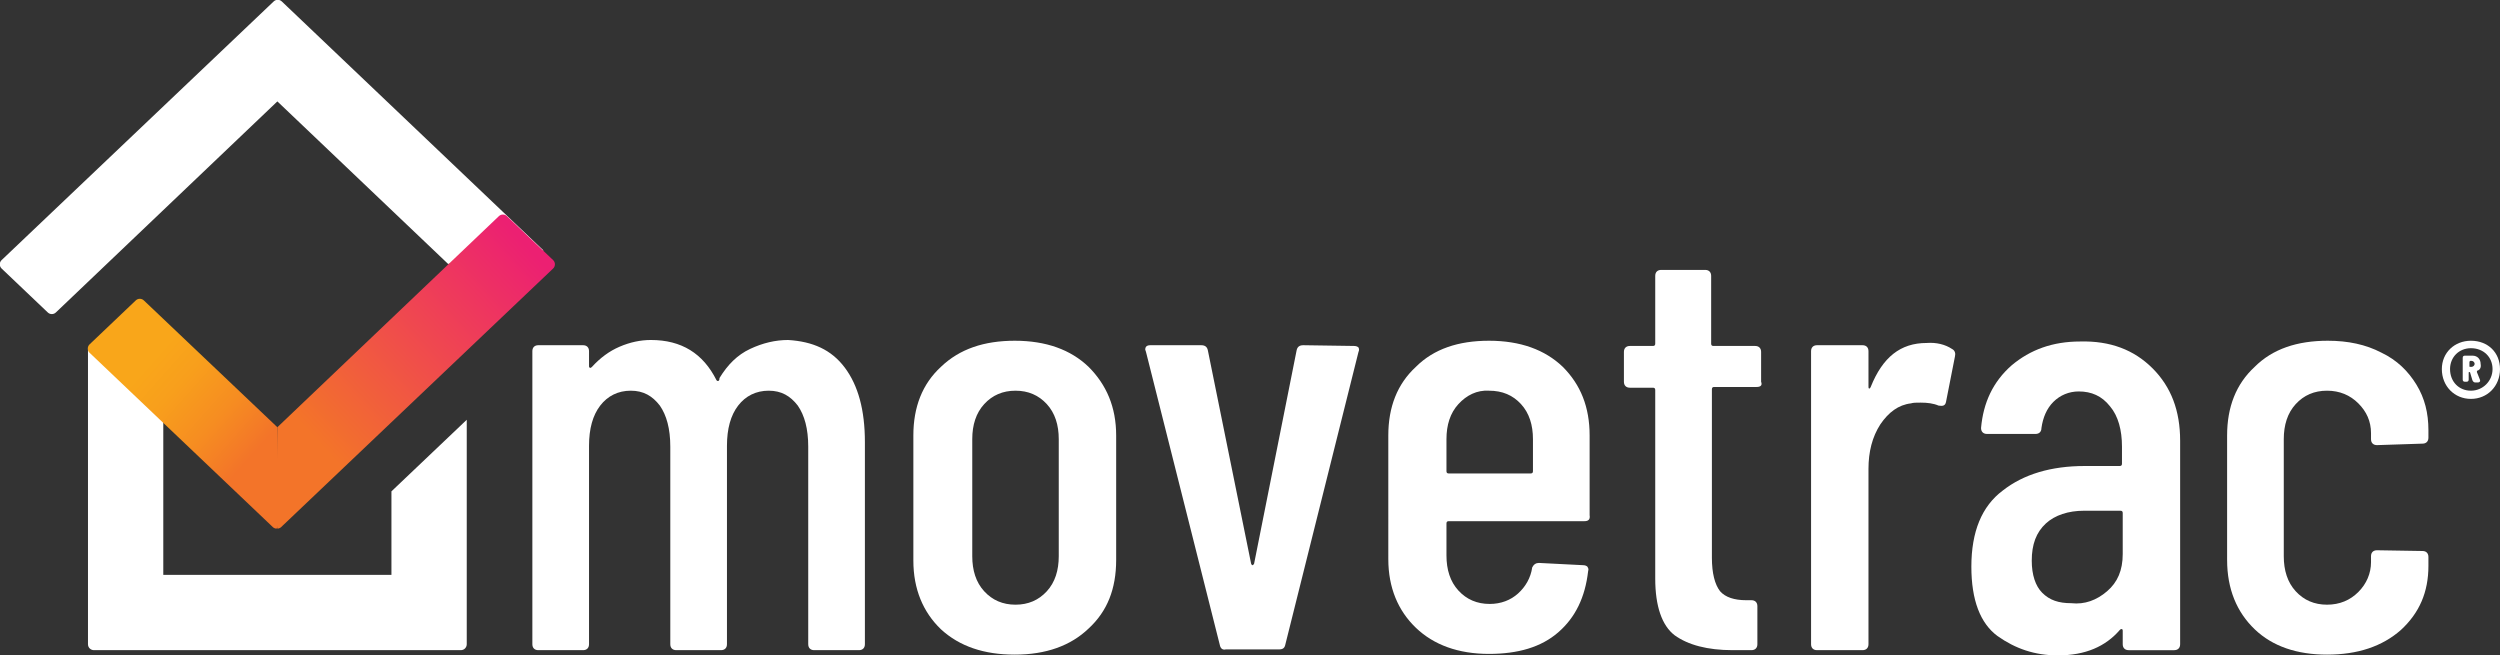 <?xml version="1.0" encoding="utf-8"?>
<!-- Generator: Adobe Illustrator 24.0.3, SVG Export Plug-In . SVG Version: 6.00 Build 0)  -->
<svg version="1.1" id="Layer_1" xmlns="http://www.w3.org/2000/svg" xmlns:xlink="http://www.w3.org/1999/xlink" x="0px" y="0px"
	 viewBox="0 0 335.3 87.9" style="enable-background:new 0 0 335.3 87.9;" xml:space="preserve">
<rect x="0" y="0" width="335.3" height="87.9" fill="#333333" stroke="none"/>
<style type="text/css">
	.st0{fill:#FFFFFF;}
	.st1{fill:url(#SVGID_1_);}
	.st2{fill:url(#SVGID_2_);}
</style>
<g>
	<path class="st0" d="M113.3,49.3c1.8,2.4,2.7,5.7,2.7,10v27.1c0,0.5-0.3,0.8-0.8,0.8h-6c-0.5,0-0.8-0.3-0.8-0.8V59.9
		c0-2.4-0.5-4.2-1.4-5.5c-1-1.3-2.2-2-3.9-2c-1.7,0-3.1,0.7-4.1,2s-1.5,3.1-1.5,5.4v26.6c0,0.5-0.3,0.8-0.8,0.8h-6
		c-0.5,0-0.8-0.3-0.8-0.8V59.9c0-2.4-0.5-4.2-1.4-5.5c-1-1.3-2.2-2-3.9-2c-1.7,0-3.1,0.7-4.1,2S79,57.5,79,59.8v26.6
		c0,0.5-0.3,0.8-0.8,0.8h-6c-0.5,0-0.8-0.3-0.8-0.8V47.1c0-0.5,0.3-0.8,0.8-0.8h6c0.5,0,0.8,0.3,0.8,0.8v2c0,0.1,0,0.2,0.1,0.2
		c0.1,0.1,0.2,0,0.3-0.1c1.1-1.2,2.3-2.1,3.7-2.7c1.4-0.6,2.8-0.9,4.2-0.9c4.1,0,7,1.8,8.8,5.4c0.1,0.1,0.1,0.1,0.2,0.1
		s0.2-0.1,0.2-0.4c1.1-1.8,2.4-3.1,4.1-3.9c1.7-0.8,3.4-1.2,5.1-1.2C109,45.8,111.5,46.9,113.3,49.3z"/>
	<path class="st0" d="M126.2,84.4c-2.4-2.3-3.7-5.4-3.7-9.2V58.4c0-3.8,1.2-6.9,3.7-9.2c2.5-2.4,5.8-3.5,9.9-3.5
		c4.2,0,7.5,1.2,9.9,3.5c2.4,2.4,3.7,5.4,3.7,9.2v16.7c0,3.9-1.2,6.9-3.7,9.2c-2.4,2.3-5.7,3.5-9.9,3.5
		C132,87.8,128.7,86.7,126.2,84.4z M140.4,79.3c1.1-1.2,1.6-2.8,1.6-4.7V58.9c0-1.9-0.5-3.5-1.6-4.7s-2.5-1.8-4.2-1.8
		s-3.1,0.6-4.2,1.8c-1.1,1.2-1.6,2.8-1.6,4.7v15.7c0,1.9,0.5,3.5,1.6,4.7s2.5,1.8,4.2,1.8S139.3,80.5,140.4,79.3z"/>
	<path class="st0" d="M163.6,86.5l-9.9-39.3l-0.1-0.3c0-0.4,0.2-0.6,0.7-0.6h6.8c0.5,0,0.8,0.2,0.9,0.7l5.8,28.6
		c0.1,0.2,0.1,0.2,0.2,0.2c0.1,0,0.1-0.1,0.2-0.2l5.7-28.6c0.1-0.5,0.4-0.7,0.9-0.7l6.8,0.1c0.3,0,0.5,0.1,0.6,0.2
		c0.1,0.2,0.1,0.4,0,0.6l-9.8,39.2c-0.1,0.5-0.3,0.7-0.9,0.7h-7.1C164,87.2,163.7,87,163.6,86.5z"/>
	<path class="st0" d="M212.5,69.9h-18.2c-0.2,0-0.3,0.1-0.3,0.3v4.3c0,1.9,0.5,3.5,1.6,4.7s2.5,1.8,4.2,1.8c1.5,0,2.8-0.5,3.8-1.4
		s1.7-2.1,1.9-3.5c0.2-0.4,0.5-0.6,0.9-0.6l5.9,0.3c0.3,0,0.5,0.1,0.6,0.2c0.1,0.2,0.2,0.3,0.1,0.6c-0.4,3.5-1.7,6.2-4,8.2
		s-5.4,2.9-9.3,2.9c-4.1,0-7.4-1.2-9.8-3.5c-2.4-2.3-3.7-5.4-3.7-9.2V58.4c0-3.8,1.2-6.9,3.7-9.2c2.4-2.4,5.7-3.5,9.8-3.5
		c4.2,0,7.5,1.2,9.9,3.5c2.4,2.4,3.6,5.4,3.6,9.2v10.7C213.3,69.7,213,69.9,212.5,69.9z M195.6,54.2c-1.1,1.2-1.6,2.8-1.6,4.7v4.3
		c0,0.2,0.1,0.3,0.3,0.3h11c0.2,0,0.3-0.1,0.3-0.3v-4.3c0-1.9-0.5-3.5-1.6-4.7s-2.5-1.8-4.3-1.8C198.1,52.3,196.7,53,195.6,54.2z"/>
	<path class="st0" d="M235.6,51.9h-5.7c-0.2,0-0.3,0.1-0.3,0.3v22.6c0,2.1,0.4,3.6,1.1,4.5c0.7,0.8,1.9,1.2,3.5,1.2h0.7
		c0.5,0,0.8,0.3,0.8,0.8v5.1c0,0.5-0.3,0.8-0.8,0.8h-2.5c-3.4,0-6-0.7-7.8-2c-1.7-1.3-2.6-3.9-2.6-7.6V52.3c0-0.2-0.1-0.3-0.3-0.3
		h-3.1c-0.5,0-0.8-0.3-0.8-0.8v-4c0-0.5,0.3-0.8,0.8-0.8h3.1c0.2,0,0.3-0.1,0.3-0.3V37c0-0.5,0.3-0.8,0.8-0.8h5.9
		c0.5,0,0.8,0.3,0.8,0.8v9.1c0,0.2,0.1,0.3,0.3,0.3h5.6c0.5,0,0.8,0.3,0.8,0.8v4C236.4,51.7,236.1,51.9,235.6,51.9z"/>
	<path class="st0" d="M261.8,46.8c0.4,0.2,0.5,0.6,0.4,1l-1.2,6.1c-0.1,0.5-0.4,0.6-1,0.5c-0.7-0.3-1.5-0.4-2.4-0.4
		c-0.6,0-1,0-1.3,0.1c-1.7,0.2-3,1.2-4.1,2.8c-1.1,1.7-1.6,3.7-1.6,6v23.5c0,0.5-0.3,0.8-0.8,0.8h-6.1c-0.5,0-0.8-0.3-0.8-0.8V47.1
		c0-0.5,0.3-0.8,0.8-0.8h6.1c0.5,0,0.8,0.3,0.8,0.8v4.7c0,0.2,0,0.3,0.1,0.3s0.1,0,0.2-0.2c1.6-4,4-5.9,7.5-5.9
		C259.7,45.9,260.9,46.2,261.8,46.8z"/>
	<path class="st0" d="M288.7,49.4c2.5,2.5,3.7,5.7,3.7,9.7v27.3c0,0.5-0.3,0.8-0.8,0.8h-6.1c-0.5,0-0.8-0.3-0.8-0.8v-1.8
		c0-0.1,0-0.2-0.1-0.2c-0.1-0.1-0.2,0-0.3,0.1c-1.9,2.2-4.6,3.4-8.3,3.4c-3.1,0-5.7-0.9-8.1-2.6c-2.3-1.7-3.5-4.8-3.5-9.3
		c0-4.7,1.4-8.1,4.2-10.2c2.8-2.2,6.5-3.3,11-3.3h4.7c0.2,0,0.3-0.1,0.3-0.3v-2.3c0-2.2-0.5-4.1-1.6-5.4c-1.1-1.4-2.5-2-4.2-2
		c-1.3,0-2.5,0.5-3.4,1.4s-1.4,2.1-1.6,3.5c0,0.5-0.3,0.8-0.8,0.8h-6.5c-0.5,0-0.8-0.3-0.8-0.8c0.3-3.4,1.6-6.2,4.1-8.4
		c2.5-2.1,5.5-3.2,9.2-3.2C283,45.7,286.2,46.9,288.7,49.4z M282.6,79.3c1.4-1.2,2.1-2.8,2.1-5v-5.5c0-0.2-0.1-0.3-0.3-0.3h-4.9
		c-2.1,0-3.9,0.6-5.1,1.7c-1.3,1.2-1.9,2.8-1.9,5c0,1.9,0.5,3.4,1.4,4.3c1,1,2.2,1.4,3.9,1.4C279.6,81.1,281.2,80.5,282.6,79.3z"/>
	<path class="st0" d="M302.4,84.4c-2.4-2.3-3.7-5.4-3.7-9.3V58.4c0-3.8,1.2-6.9,3.7-9.2c2.4-2.4,5.7-3.5,9.8-3.5
		c2.7,0,5.1,0.5,7.2,1.6c2.1,1,3.6,2.5,4.7,4.3s1.6,3.8,1.6,6.1v1c0,0.5-0.3,0.8-0.8,0.8l-6.1,0.2c-0.5,0-0.8-0.3-0.8-0.8v-0.8
		c0-1.6-0.6-2.9-1.7-4s-2.5-1.7-4.2-1.7s-3.1,0.6-4.2,1.8s-1.6,2.8-1.6,4.7v15.7c0,1.9,0.5,3.5,1.6,4.7s2.5,1.8,4.2,1.8
		s3.1-0.6,4.2-1.7s1.7-2.5,1.7-4v-0.8c0-0.5,0.3-0.8,0.8-0.8l6.1,0.1c0.5,0,0.8,0.3,0.8,0.8v1.2c0,3.5-1.2,6.3-3.7,8.6
		c-2.5,2.2-5.8,3.3-9.9,3.3C308.1,87.8,304.8,86.7,302.4,84.4z"/>
</g>
<path d="M45.7,63.1"/>
<g>
	<path class="st0" d="M60.1,35.4L37.2,13.6L7.5,41.9c-0.3,0.3-0.8,0.3-1.1,0L0.2,36c-0.3-0.3-0.3-0.8,0-1.1L36.7,0.2
		c0.3-0.3,0.8-0.3,1.1,0l35.1,33.4L60.1,35.4z"/>
	<path class="st0" d="M11.8,46.8H20l1.9,6.8v23.5h30.6V65.9l10.1-9.6v30.1c0,0.4-0.3,0.8-0.8,0.8H12.6c-0.4,0-0.8-0.3-0.8-0.8V46.8"
		/>
	<g>
		
			<linearGradient id="SVGID_1_" gradientUnits="userSpaceOnUse" x1="42.329" y1="1140.315" x2="70.686" y2="1114.391" gradientTransform="matrix(1 0 0 1 0 -1081.35)">
			<stop  offset="0" style="stop-color:#F37429"/>
			<stop  offset="1" style="stop-color:#EC2072"/>
		</linearGradient>
		<path class="st1" d="M37.2,70.9c0.2,0,0.4-0.1,0.5-0.2L74.2,36c0.3-0.3,0.3-0.8,0-1.1L68,29c-0.3-0.3-0.8-0.3-1.1,0L37.2,57.3
			C37.2,57.3,37,70.9,37.2,70.9z"/>
		
			<linearGradient id="SVGID_2_" gradientUnits="userSpaceOnUse" x1="14.917" y1="1125.283" x2="33.984" y2="1142.205" gradientTransform="matrix(1 0 0 1 0 -1081.35)">
			<stop  offset="0.274" style="stop-color:#F9A61A"/>
			<stop  offset="0.465" style="stop-color:#F89F1C"/>
			<stop  offset="0.733" style="stop-color:#F68D21"/>
			<stop  offset="1" style="stop-color:#F37429"/>
		</linearGradient>
		<path class="st2" d="M37.2,57.3l-17.9-17c-0.3-0.3-0.8-0.3-1.1,0L12,46.2c-0.3,0.3-0.3,0.8,0,1.1l24.6,23.4
			c0.1,0.1,0.3,0.2,0.5,0.2C37.4,70.9,37.2,57.3,37.2,57.3z"/>
	</g>
</g>
<g>
	<path class="st0" d="M335.3,49.5c0,2.3-1.7,4-3.9,4c-2.2,0-3.9-1.7-3.9-4c0-2.2,1.7-3.8,3.9-3.8C333.7,45.7,335.3,47.3,335.3,49.5z
		 M334.3,49.5c0-1.6-1.2-2.8-2.9-2.8c-1.6,0-2.8,1.2-2.8,2.8c0,1.7,1.2,2.9,2.8,2.9C333,52.4,334.3,51.1,334.3,49.5z M332.3,49.7
		c-0.1,0-0.1,0.1-0.1,0.2l0.4,1c0.1,0.2,0,0.4-0.3,0.4H332c-0.2,0-0.3-0.1-0.4-0.3l-0.3-1c0-0.1-0.1-0.1-0.1-0.1
		c-0.1,0-0.1,0-0.1,0.1v0.9c0,0.2-0.1,0.3-0.3,0.3h-0.2c-0.2,0-0.3-0.1-0.3-0.3V48c0-0.2,0.1-0.3,0.3-0.3h1c0.7,0,1.1,0.5,1.1,1.1
		C332.8,49.3,332.6,49.6,332.3,49.7z M331.2,48.6v0.5c0,0.1,0,0.1,0.1,0.1h0.2c0.2,0,0.4-0.2,0.4-0.4s-0.2-0.4-0.4-0.4h-0.2
		C331.2,48.5,331.2,48.5,331.2,48.6z"/>
</g>
</svg>
